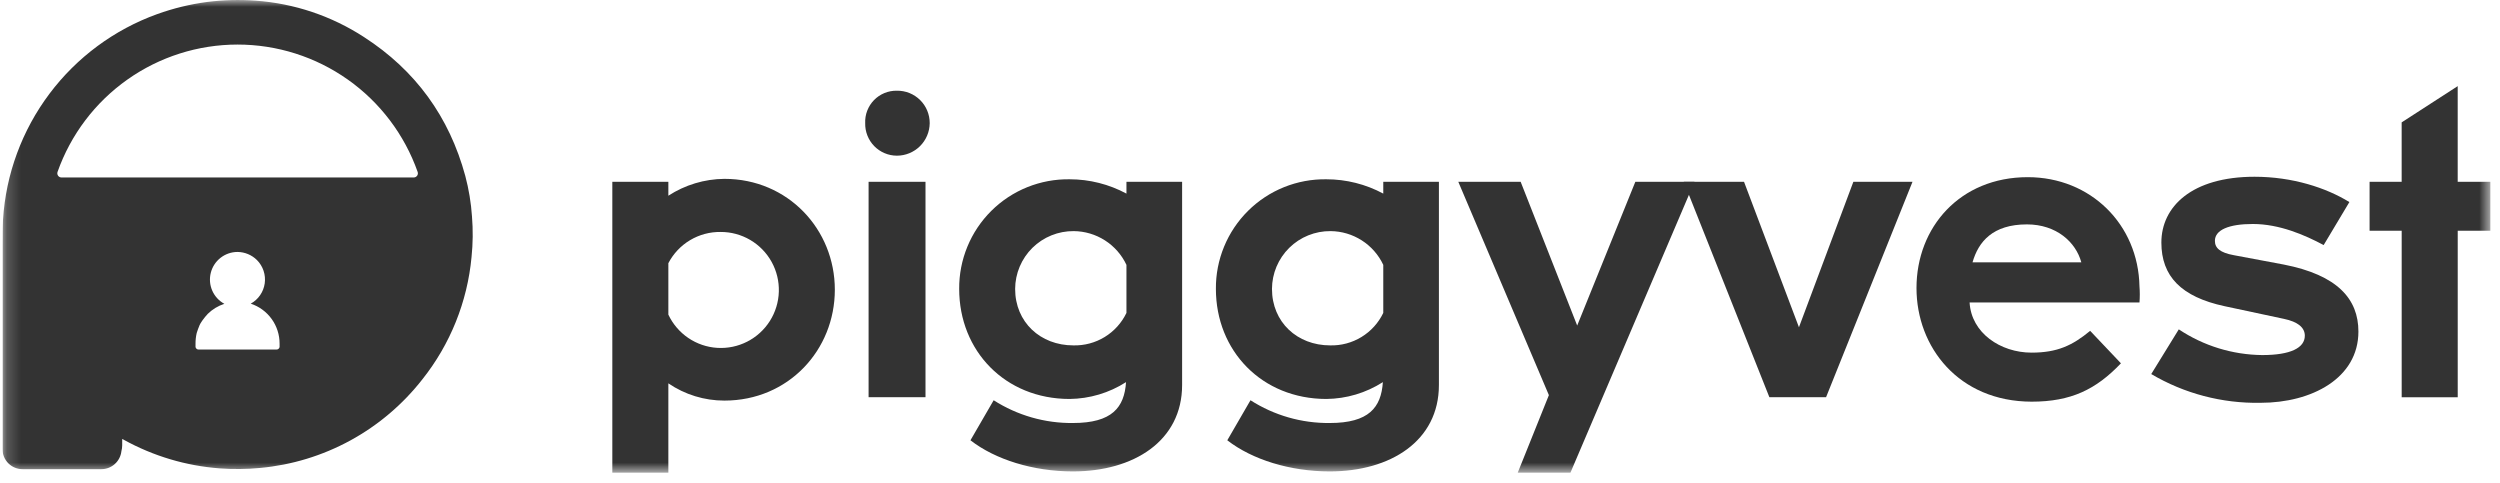 <svg width="181" height="35" viewBox="0 0 181 35" fill="none" xmlns="http://www.w3.org/2000/svg">
<g clip-path="url(#clip0_1_616)">
<mask id="mask0_1_616" style="mask-type:luminance" maskUnits="userSpaceOnUse" x="0" y="0" width="181" height="35">
<path d="M180.32 0.001H0.18V34.223H180.32V0.001Z" fill="white"/>
</mask>
<g mask="url(#mask0_1_616)">
<path d="M48.389 27.754V34.223H44.332V13.163H48.389V14.17C49.598 13.385 51.005 12.961 52.447 12.949C57.054 12.949 60.442 16.611 60.442 20.976C60.442 25.34 57.086 29.003 52.447 29.003C50.999 29.005 49.585 28.57 48.389 27.754ZM48.389 19.055V22.779C48.709 23.46 49.207 24.043 49.829 24.467C50.452 24.89 51.177 25.138 51.928 25.185C52.68 25.232 53.43 25.076 54.101 24.733C54.771 24.391 55.337 23.875 55.74 23.238C56.142 22.602 56.366 21.869 56.388 21.116C56.41 20.364 56.229 19.619 55.865 18.96C55.5 18.302 54.965 17.753 54.316 17.372C53.667 16.991 52.927 16.791 52.174 16.794C51.395 16.783 50.629 16.989 49.961 17.388C49.293 17.787 48.748 18.364 48.389 19.055Z" fill="#333333"/>
<path d="M62.64 8.918C62.627 8.611 62.676 8.304 62.786 8.017C62.896 7.73 63.063 7.468 63.277 7.248C63.492 7.028 63.749 6.854 64.033 6.737C64.318 6.62 64.623 6.562 64.93 6.567C65.242 6.562 65.551 6.619 65.841 6.734C66.13 6.85 66.393 7.023 66.615 7.242C66.837 7.461 67.013 7.722 67.132 8.01C67.251 8.298 67.312 8.606 67.311 8.918C67.304 9.545 67.05 10.144 66.604 10.585C66.159 11.025 65.557 11.272 64.93 11.271C64.624 11.27 64.322 11.208 64.041 11.088C63.759 10.969 63.505 10.794 63.291 10.575C63.078 10.356 62.911 10.097 62.799 9.812C62.687 9.528 62.633 9.224 62.64 8.918ZM62.886 13.163H67.006V28.759H62.886V13.163Z" fill="#333333"/>
<path d="M69.445 20.917C69.437 19.867 69.639 18.826 70.039 17.856C70.438 16.885 71.028 16.004 71.773 15.265C72.518 14.525 73.404 13.942 74.377 13.55C75.351 13.158 76.394 12.964 77.443 12.98C78.878 12.981 80.291 13.337 81.555 14.017V13.163H85.585V27.873C85.585 31.931 82.073 34.131 77.68 34.131C74.81 34.131 72.062 33.276 70.261 31.877L71.941 28.978C73.652 30.074 75.647 30.647 77.68 30.626C80.518 30.626 81.404 29.498 81.525 27.666C80.303 28.448 78.885 28.87 77.434 28.885C72.763 28.881 69.445 25.403 69.445 20.917ZM81.555 22.655V19.177C81.214 18.451 80.674 17.837 79.999 17.404C79.324 16.972 78.54 16.739 77.738 16.733C77.185 16.728 76.635 16.832 76.122 17.04C75.609 17.247 75.142 17.554 74.747 17.943C74.353 18.332 74.04 18.795 73.825 19.305C73.61 19.816 73.499 20.363 73.496 20.917C73.496 23.327 75.326 25.006 77.709 25.006C78.508 25.027 79.297 24.816 79.979 24.399C80.662 23.982 81.209 23.376 81.555 22.655Z" fill="#333333"/>
<path d="M88.031 20.917C88.022 19.867 88.224 18.826 88.624 17.856C89.024 16.885 89.614 16.004 90.359 15.265C91.104 14.525 91.989 13.942 92.963 13.55C93.937 13.158 94.979 12.964 96.028 12.98C97.467 12.98 98.882 13.336 100.149 14.017V13.163H104.177V27.873C104.177 31.931 100.668 34.131 96.274 34.131C93.405 34.131 90.657 33.276 88.856 31.877L90.535 28.978C92.247 30.075 94.242 30.647 96.274 30.626C99.112 30.626 99.998 29.498 100.12 27.666C98.897 28.448 97.48 28.87 96.028 28.885C91.358 28.881 88.031 25.403 88.031 20.917ZM100.149 22.655V19.177C99.808 18.451 99.269 17.837 98.593 17.404C97.918 16.972 97.135 16.739 96.333 16.733C95.779 16.728 95.23 16.832 94.717 17.04C94.203 17.247 93.736 17.554 93.342 17.943C92.948 18.332 92.634 18.795 92.419 19.305C92.205 19.816 92.093 20.363 92.091 20.917C92.091 23.327 93.921 25.006 96.303 25.006C97.103 25.026 97.891 24.816 98.573 24.398C99.256 23.981 99.803 23.376 100.149 22.655Z" fill="#333333"/>
<path d="M110.096 13.163L114.188 23.57L118.398 13.163H122.681L113.699 34.223H109.884L112.139 28.608L105.581 13.163H110.096Z" fill="#333333"/>
<path d="M121.904 13.163H126.268L130.244 23.694L134.183 13.163H138.465L132.207 28.759H128.103L121.904 13.163Z" fill="#333333"/>
<path d="M138.754 20.854C138.754 16.46 141.896 12.827 146.81 12.827C151.359 12.827 154.814 16.246 154.898 20.739C154.929 21.125 154.929 21.513 154.898 21.9H142.599C142.721 24.098 144.826 25.531 147.085 25.531C148.947 25.531 150.044 25.013 151.327 23.953L153.556 26.304C151.753 28.196 149.949 29.081 147.085 29.081C141.806 29.066 138.754 25.128 138.754 20.854ZM142.811 18.992H150.687C150.29 17.529 148.884 16.246 146.749 16.246C144.276 16.246 143.239 17.497 142.811 18.992Z" fill="#333333"/>
<path d="M155.75 27.082L157.745 23.845C159.535 25.039 161.634 25.685 163.786 25.707C165.833 25.707 166.869 25.189 166.869 24.305C166.869 23.723 166.38 23.297 165.344 23.083L161.06 22.168C157.918 21.492 156.483 20.002 156.483 17.561C156.483 14.966 158.681 12.797 163.229 12.797C165.975 12.797 168.413 13.593 170.095 14.63L168.233 17.743C166.861 17.011 165.03 16.217 163.105 16.217C161.367 16.217 160.359 16.645 160.359 17.437C160.359 17.957 160.727 18.293 161.733 18.476L165.338 19.152C169.245 19.914 170.749 21.654 170.749 24.005C170.749 27.386 167.367 29.163 163.667 29.163C160.885 29.216 158.144 28.496 155.75 27.082Z" fill="#333333"/>
<path d="M171.56 13.163H173.88V8.86L177.937 6.236V13.163H180.318V16.704H177.939V28.761H173.882V16.704H171.558V13.163H171.56Z" fill="#333333"/>
<path d="M34.172 15.672C34.105 14.681 33.943 13.7 33.688 12.741C32.527 8.458 30.081 5.088 26.353 2.683C24.004 1.156 21.307 0.249 18.513 0.048C17.339 -0.038 16.16 -0.006 14.992 0.143C13.762 0.306 12.553 0.6 11.385 1.02C8.276 2.141 5.563 4.147 3.579 6.79C1.595 9.433 0.427 12.599 0.218 15.897C0.18 16.503 0.18 17.114 0.18 17.723V32.519C0.18 32.904 0.333 33.272 0.604 33.544C0.876 33.816 1.245 33.968 1.629 33.968H7.346C7.704 33.966 8.048 33.833 8.314 33.593C8.58 33.354 8.749 33.026 8.789 32.67C8.826 32.531 8.846 32.388 8.847 32.244V31.901C8.844 31.875 8.844 31.849 8.847 31.823V31.784C8.886 31.794 8.923 31.812 8.955 31.836C11.094 33.018 13.462 33.726 15.898 33.91C16.874 33.982 17.854 33.972 18.828 33.88C21.122 33.669 23.348 32.991 25.369 31.887C27.39 30.782 29.165 29.276 30.582 27.461C32.602 24.92 33.838 21.845 34.139 18.613C34.241 17.636 34.252 16.651 34.172 15.672ZM20.242 25.125C20.232 25.177 20.204 25.224 20.162 25.258C20.121 25.291 20.069 25.309 20.016 25.308H14.381C14.328 25.309 14.276 25.291 14.235 25.258C14.194 25.224 14.166 25.177 14.156 25.125V25.089V24.88C14.154 24.621 14.183 24.363 14.241 24.111C14.277 24.025 14.3 23.924 14.336 23.829C14.372 23.735 14.408 23.647 14.444 23.554C14.48 23.462 14.539 23.378 14.588 23.3L14.67 23.178C14.723 23.099 14.78 23.024 14.843 22.952C14.909 22.871 14.974 22.801 15.039 22.727C15.378 22.393 15.79 22.143 16.243 21.997C15.853 21.785 15.545 21.449 15.367 21.042C15.189 20.635 15.152 20.181 15.261 19.751C15.369 19.321 15.618 18.939 15.968 18.665C16.317 18.392 16.748 18.243 17.192 18.241C17.722 18.245 18.229 18.456 18.605 18.83C18.823 19.049 18.987 19.316 19.084 19.609C19.181 19.902 19.209 20.214 19.166 20.52C19.122 20.826 19.008 21.117 18.832 21.372C18.657 21.626 18.425 21.836 18.154 21.985C18.763 22.186 19.293 22.574 19.668 23.094C20.043 23.614 20.244 24.239 20.242 24.88C20.242 24.961 20.242 25.049 20.242 25.125ZM29.957 12.849H4.449C4.401 12.849 4.354 12.837 4.312 12.815C4.27 12.793 4.233 12.761 4.205 12.723C4.178 12.684 4.159 12.639 4.152 12.591C4.146 12.544 4.15 12.496 4.165 12.45C5.117 9.753 6.882 7.417 9.217 5.765C11.552 4.113 14.342 3.226 17.202 3.226C20.062 3.226 22.852 4.113 25.187 5.765C27.522 7.417 29.287 9.753 30.239 12.45C30.254 12.495 30.259 12.543 30.252 12.591C30.245 12.638 30.227 12.683 30.2 12.722C30.172 12.761 30.136 12.792 30.094 12.815C30.052 12.837 30.005 12.849 29.957 12.849Z" fill="#333333"/>
</g>
</g>
<defs>
<clipPath id="clip0_1_616">
<rect width="180.14" height="34.999" fill="white" transform="translate(0.18 0.001)"/>
</clipPath>
</defs>
</svg>
